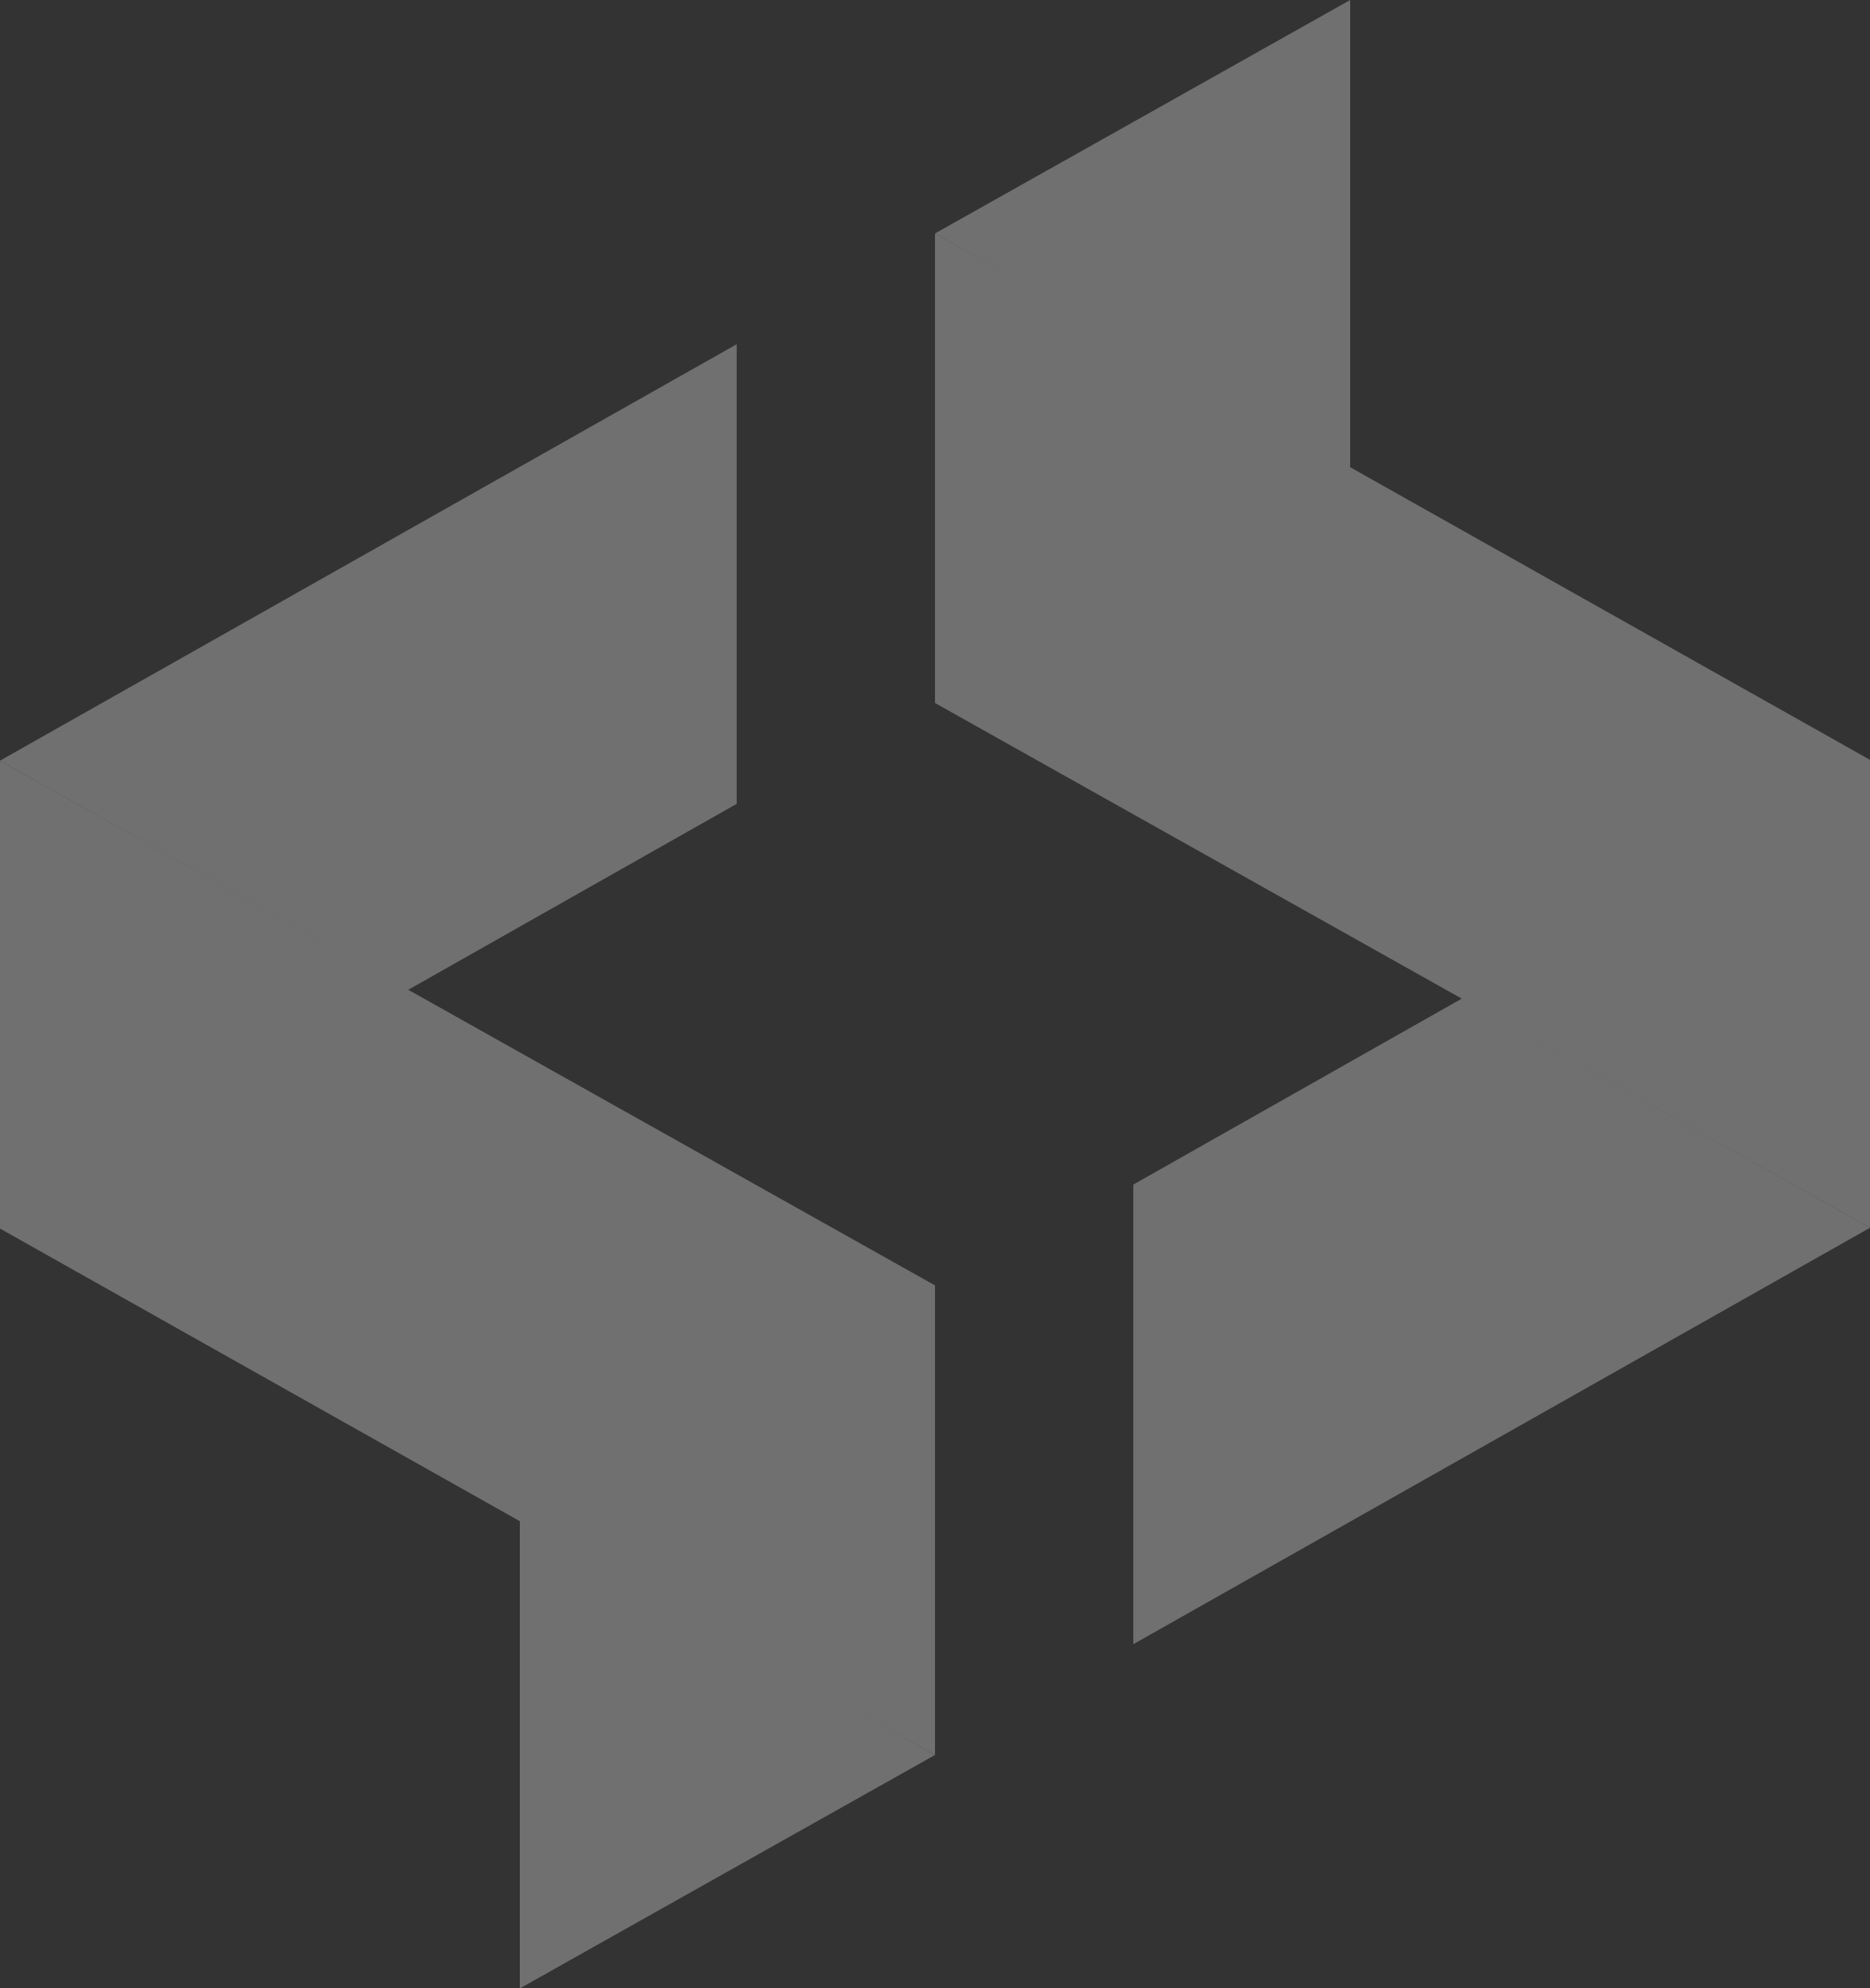 <svg width="127" height="135" viewBox="0 0 127 135" fill="none" xmlns="http://www.w3.org/2000/svg">
<rect x="0" y="0" width="127" height="135" fill="#333333" stroke="none"/>
<g opacity="0.3">
<path d="M63.503 119.154L50.409 126.511L35.305 135.004V103.203L50.409 111.694L63.503 119.154Z" fill="white"/>
<path d="M63.501 87.273V119.152L0 83.414V51.645L63.501 87.273Z" fill="white"/>
<path d="M50.032 23.371V54.578L27.691 67.222L0 51.644L50.032 23.371Z" fill="white"/>
<path d="M63.497 15.85L76.591 8.493L91.695 0V31.801L76.591 23.31L63.497 15.85Z" fill="white"/>
<path d="M63.499 47.73V15.852L127 51.59V83.359L63.499 47.73Z" fill="white"/>
<path d="M76.968 111.633V80.427L99.309 67.782L127 83.36L76.968 111.633Z" fill="white"/>
</g>
</svg>
